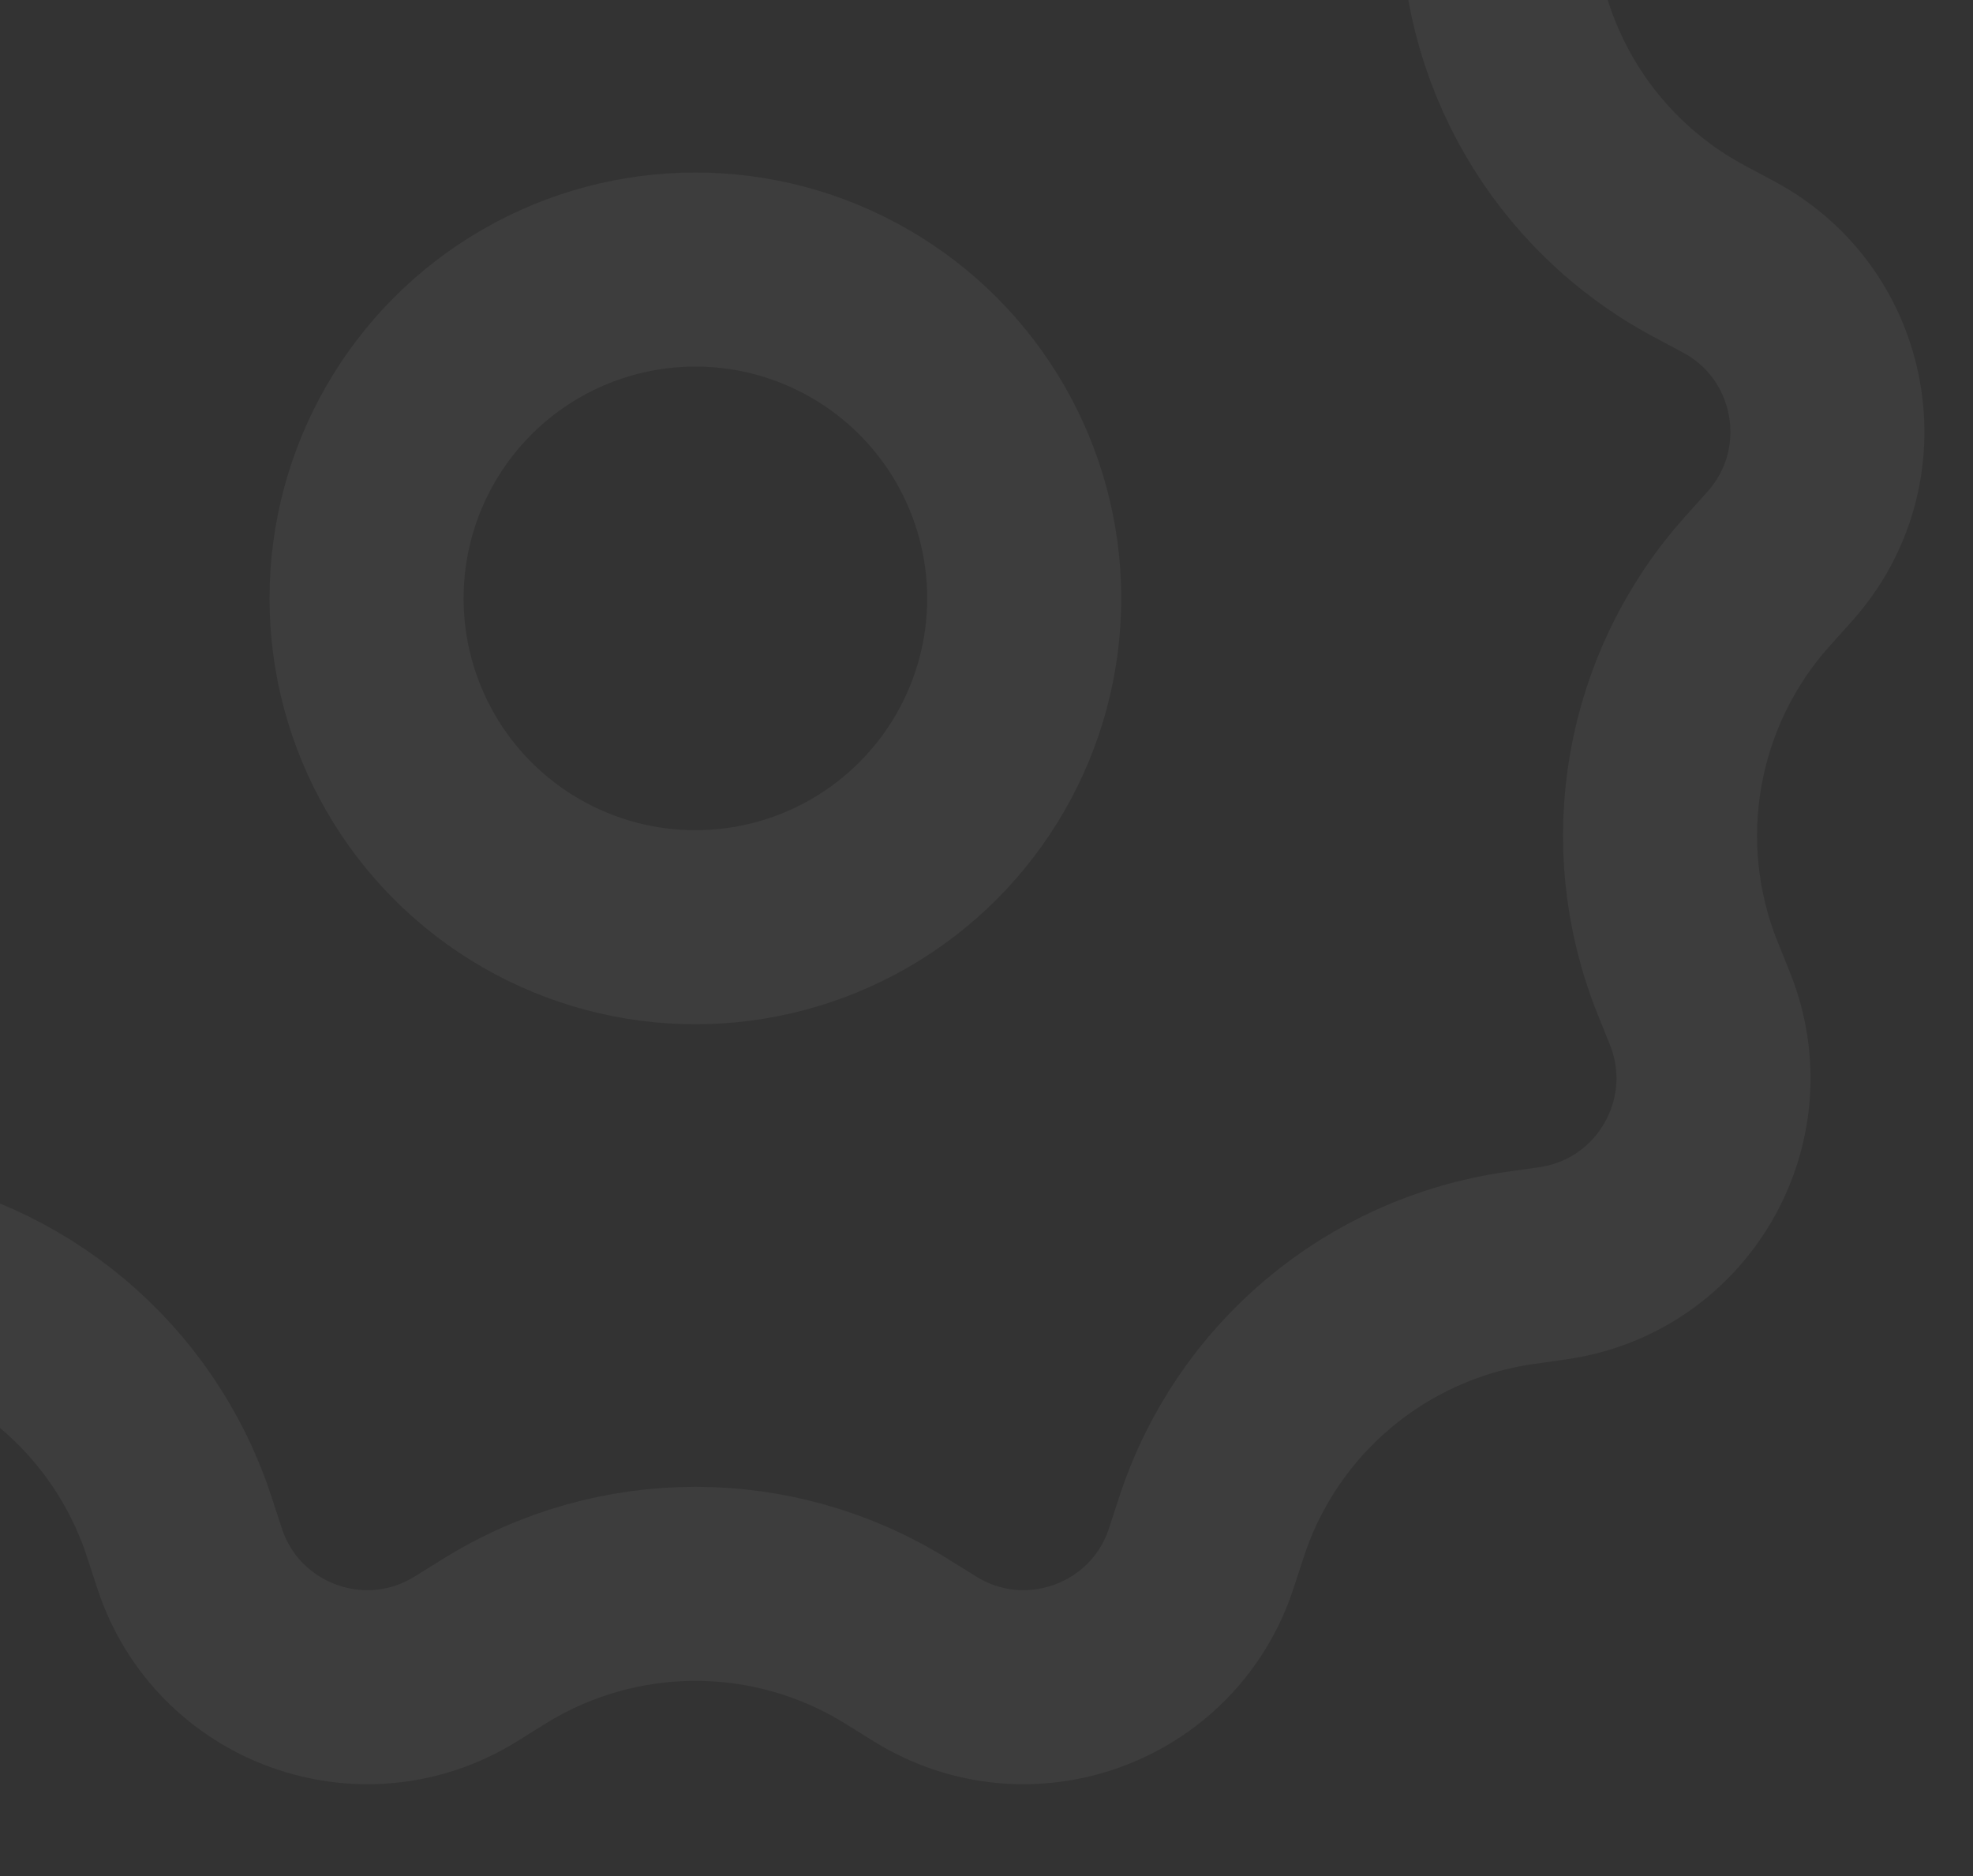 <?xml version="1.0" encoding="UTF-8"?> <svg xmlns="http://www.w3.org/2000/svg" width="122" height="116" viewBox="0 0 122 116" fill="none"><rect x="0" y="0" width="122" height="116" fill="#333333" stroke="none"/> <g clip-path="url(#clip0_106_691)"> <path d="M33.91 -29.475C38.537 -35.371 47.465 -35.371 52.091 -29.475L56.811 -33.179L52.091 -29.475L53.366 -27.85C58.904 -20.794 67.968 -17.495 76.745 -19.341L78.766 -19.766C86.1 -21.309 92.939 -15.57 92.694 -8.08L92.626 -6.015C92.332 2.949 97.155 11.303 105.066 15.53L106.887 16.504C113.497 20.037 115.047 28.829 110.044 34.409L108.666 35.947C102.678 42.626 101.003 52.125 104.345 60.448L105.115 62.365C107.907 69.319 103.443 77.051 96.025 78.11L93.98 78.402C85.1 79.67 77.711 85.87 74.921 94.394L74.279 96.357C71.948 103.479 63.558 106.533 57.194 102.575L55.44 101.485C47.823 96.748 38.178 96.748 30.561 101.485L28.807 102.575C22.443 106.533 14.054 103.479 11.722 96.357L11.08 94.394C8.29 85.87 0.901 79.67 -7.978 78.402L-10.023 78.11C-17.442 77.051 -21.906 69.319 -19.114 62.365L-18.344 60.448C-15.002 52.125 -16.677 42.626 -22.664 35.947L-24.043 34.409C-29.046 28.829 -27.496 20.037 -20.886 16.504L-19.064 15.53C-11.154 11.303 -6.331 2.949 -6.625 -6.015L-6.693 -8.08C-6.938 -15.57 -0.099 -21.309 7.235 -19.766L9.256 -19.341C18.034 -17.495 27.098 -20.794 32.635 -27.85L33.91 -29.475Z" stroke="white" stroke-opacity="0.05" stroke-width="12" stroke-linecap="round" stroke-linejoin="round"></path> <circle cx="42.999" cy="37" r="20.333" stroke="white" stroke-opacity="0.05" stroke-width="12" stroke-linecap="round" stroke-linejoin="round"></circle> </g> <defs> <clipPath id="clip0_106_691"> <rect width="158" height="158" fill="white" transform="translate(-36 -42)"></rect> </clipPath> </defs> </svg> 